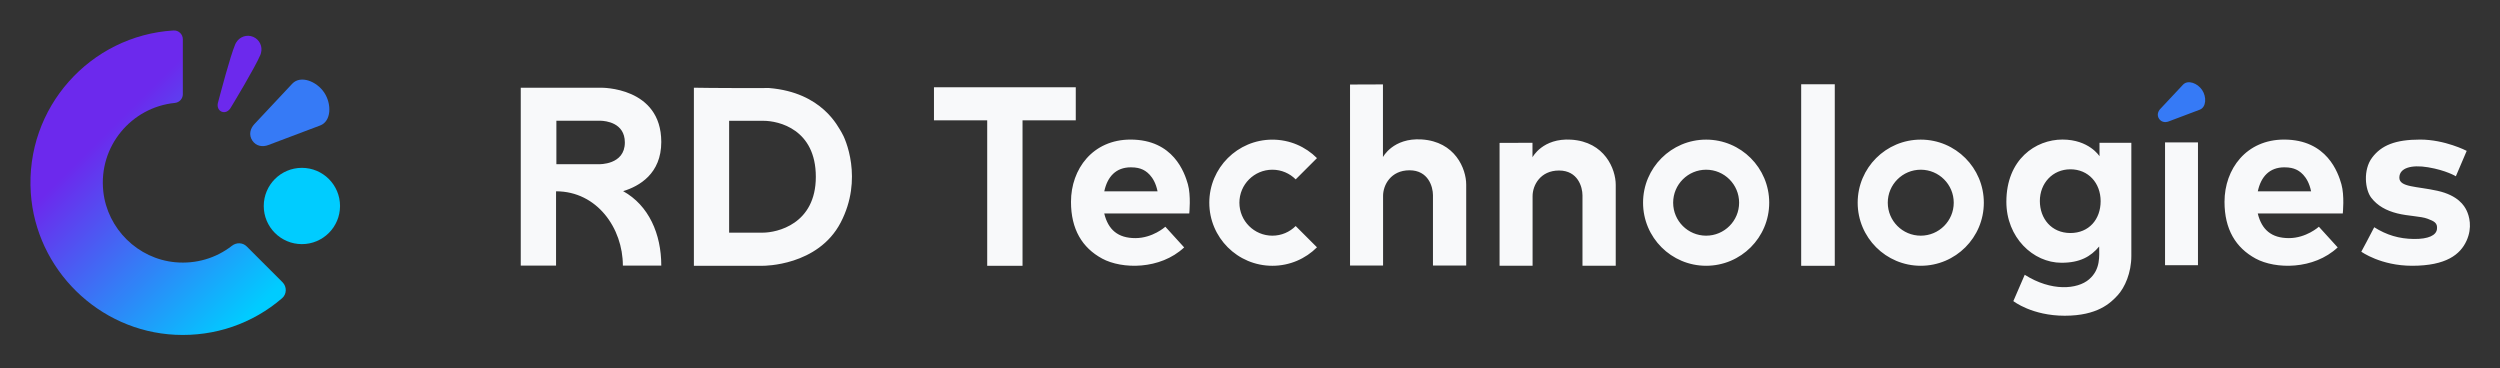 <svg width="380" height="56" viewBox="0 0 380 56" fill="none" xmlns="http://www.w3.org/2000/svg">
<rect x="0" y="0" width="380" height="56" fill="#333333" stroke="none"/>
<path d="M45.887 25.512C42.686 25.512 40.09 28.108 40.09 31.309C40.09 34.511 42.684 37.107 45.887 37.107C49.088 37.107 51.684 34.513 51.684 31.309C51.684 28.108 49.088 25.512 45.887 25.512V25.512Z" fill="#00CCFF"/>
<path d="M38.356 21.373C38.943 22.25 39.941 22.366 40.782 22.048L48.671 19.07C50.358 18.433 50.451 15.823 49.28 14.071C48.109 12.318 45.661 11.406 44.426 12.72L38.661 18.872C38.045 19.529 37.77 20.495 38.356 21.373V21.373Z" fill="#367AF6"/>
<path d="M33.683 16.971C34.21 17.194 34.742 16.907 35.042 16.419C35.458 15.739 38.782 10.232 39.589 8.32C39.626 8.234 39.648 8.152 39.666 8.068C39.944 7.077 39.457 6.013 38.484 5.601C37.511 5.19 36.411 5.586 35.892 6.474C35.847 6.545 35.802 6.62 35.767 6.706C34.96 8.618 33.535 14.125 33.13 15.611C32.983 16.164 33.155 16.748 33.683 16.971V16.971Z" fill="#6C29ED"/>
<path d="M26.65 50.886C15.008 50.331 5.461 40.969 4.682 29.338C3.811 16.334 13.743 5.397 26.375 4.631C27.141 4.585 27.791 5.197 27.791 5.965V14.322C27.791 15.014 27.261 15.577 26.572 15.646C20 16.303 14.953 22.211 15.701 29.1C16.317 34.779 20.959 39.346 26.647 39.862C29.803 40.148 32.838 39.244 35.259 37.355C35.937 36.825 36.892 36.85 37.501 37.459L42.946 42.904C43.625 43.584 43.6 44.707 42.873 45.334C38.392 49.19 32.663 51.172 26.65 50.886V50.886Z" fill="url(#paint0_linear_1691_12459)"/>
<path d="M313.49 21.212C317.521 21.212 319.106 23.716 319.124 23.745V21.707H319.122L323.964 21.701V38.9C323.964 41.469 322.975 43.692 321.889 44.878C320.802 46.063 318.826 47.991 313.836 47.991C308.875 47.991 306.062 45.794 306.029 45.768C306.029 45.768 307.115 43.248 307.759 41.766C311.81 44.335 315.764 43.99 317.542 42.458C319.322 40.925 319.074 38.9 319.074 37.467C317.79 39 316.16 39.939 313.343 39.939C309.019 39.939 304.968 36.085 304.968 30.674C304.968 24.202 309.437 21.212 313.49 21.212ZM193.4 21.225C196.049 21.225 198.445 22.298 200.18 24.033L196.945 27.265C196.038 26.358 194.785 25.796 193.4 25.796C190.631 25.797 188.388 28.041 188.388 30.81C188.388 33.579 190.632 35.823 193.4 35.823C194.785 35.823 196.038 35.261 196.945 34.354V34.359L200.18 37.591C198.445 39.326 196.047 40.399 193.4 40.399C188.106 40.399 183.814 36.107 183.813 30.812C183.813 25.517 188.106 21.225 193.4 21.225ZM105.471 13.332C105.484 13.332 108.569 13.406 116.906 13.381C125.013 14.05 127.387 19.305 127.933 20.148H127.93C128.476 20.992 131.251 27.186 127.782 33.829C124.326 40.446 116.062 40.398 115.997 40.397H105.471V13.332ZM163.517 18.291H155.425V40.397H150.055V18.291H141.964V13.268H163.517V18.291ZM171.843 21.215C178.383 21.215 180.063 26.269 180.557 28C181.048 29.724 180.771 32.43 180.769 32.449H167.844C168.446 34.922 169.929 36.193 172.577 36.193C175.208 36.193 177.108 34.486 177.133 34.463C177.146 34.477 178.691 36.165 179.993 37.607C176.319 41.033 170.526 40.929 167.525 39.303C164.495 37.662 162.79 34.852 162.79 30.682C162.79 25.669 166.114 21.215 171.843 21.215ZM259.333 21.222C264.628 21.222 268.92 25.515 268.92 30.81C268.92 33.458 267.847 35.855 266.112 37.589C264.378 39.324 261.979 40.397 259.333 40.397C254.038 40.397 249.745 36.105 249.745 30.81C249.745 25.515 254.038 21.222 259.333 21.222ZM278.886 40.397H273.779V12.806H278.886V40.397ZM291.954 21.222C297.249 21.222 301.542 25.515 301.542 30.81C301.542 33.458 300.469 35.855 298.734 37.589C297 39.324 294.6 40.397 291.954 40.397C286.66 40.397 282.367 36.105 282.367 30.81C282.367 25.515 286.659 21.222 291.954 21.222ZM347.179 21.215C353.719 21.215 355.399 26.269 355.893 28C356.384 29.724 356.106 32.432 356.104 32.449H343.18C343.782 34.922 345.265 36.193 347.913 36.193C350.54 36.193 352.438 34.491 352.469 34.463C352.469 34.463 354.022 36.159 355.329 37.607C351.655 41.033 345.862 40.929 342.861 39.303C339.831 37.662 338.126 34.852 338.126 30.682C338.126 25.669 341.45 21.215 347.179 21.215ZM367.861 21.215C371.628 21.215 374.911 22.917 374.943 22.934H374.938L373.291 26.793C373.291 26.793 371.824 25.886 369.049 25.424C366.525 25.004 364.701 25.528 364.701 27.002C364.701 28.475 367.332 28.299 370.487 29C373.643 29.702 374.589 31.278 374.941 32.033C375.294 32.788 375.853 34.54 374.907 36.609C373.961 38.678 371.822 40.397 366.634 40.397C361.864 40.397 358.918 38.257 358.918 38.257C358.927 38.241 360.322 35.66 360.882 34.541C362.773 35.734 364.668 36.295 366.894 36.323C369.119 36.352 370.312 35.768 370.419 34.823C370.526 33.877 369.999 33.631 368.982 33.245C367.966 32.858 366.073 32.858 364.391 32.437C362.708 32.016 361.373 31.28 360.428 30.052C359.482 28.825 359.166 25.808 360.568 23.951C361.971 22.093 364.076 21.215 367.861 21.215ZM238.807 21.228C243.924 21.544 245.591 25.706 245.591 28.084V40.395H240.537V29.692C240.537 28.423 239.832 25.918 236.975 25.918C234.117 25.918 232.953 28.175 232.953 29.805V40.395H227.934V21.721H227.929L232.937 21.703V23.908C232.943 23.896 234.473 20.958 238.807 21.228ZM91.375 13.335C91.375 13.335 100.514 13.184 100.515 21.58C100.515 26.413 97.159 28.312 94.717 29.055C98.62 31.229 100.515 35.557 100.515 40.37H94.676C94.676 34.695 90.759 29.078 84.52 29.078V40.37H79.155V13.335H91.375ZM210.209 23.875C210.209 23.875 211.737 20.923 216.079 21.194C221.196 21.51 222.863 25.672 222.863 28.05V40.362H217.81V29.658C217.809 28.389 217.104 25.884 214.247 25.884C211.389 25.884 210.226 28.142 210.226 29.772V40.362H205.205V12.848H205.201L210.209 12.83V23.875ZM334.092 21.649V40.307H329.086V21.649H334.092ZM259.333 25.796C256.564 25.796 254.319 28.041 254.319 30.81C254.32 33.579 256.564 35.823 259.333 35.823C260.717 35.823 261.97 35.261 262.877 34.354C263.784 33.447 264.346 32.194 264.346 30.81C264.346 28.041 262.102 25.797 259.333 25.796ZM291.954 25.796C289.185 25.797 286.941 28.041 286.941 30.81C286.942 33.579 289.185 35.823 291.954 35.823C293.339 35.823 294.592 35.261 295.499 34.354C296.406 33.447 296.968 32.194 296.968 30.81C296.968 28.041 294.723 25.796 291.954 25.796ZM314.702 25.734C311.986 25.734 310.058 27.862 310.058 30.551C310.058 33.241 311.835 35.419 314.702 35.419C317.519 35.419 319.297 33.343 319.297 30.577C319.297 27.81 317.419 25.734 314.702 25.734ZM110.827 35.366H115.938L115.936 35.364C118.093 35.364 124.006 34.087 124.006 26.87C124.006 19.652 118.368 18.363 116.049 18.363H110.827V35.366ZM171.886 25.433C169.626 25.433 168.328 26.852 167.851 29.078H175.948C175.453 26.641 174.041 25.933 173.652 25.758C173.264 25.583 172.734 25.433 171.886 25.433ZM347.222 25.433C344.962 25.433 343.664 26.852 343.187 29.078H351.285C350.79 26.64 349.377 25.933 348.988 25.758C348.6 25.583 348.07 25.433 347.222 25.433ZM84.57 24.959H91.02C91.05 24.96 94.977 25.095 94.977 21.655C94.977 18.633 92.024 18.371 91.286 18.352H84.57V24.959Z" fill="#F8F9FA"/>
<path d="M328.18 18.054C328.53 18.579 329.128 18.649 329.633 18.458L334.357 16.676C335.366 16.294 335.423 14.732 334.723 13.682C334.02 12.632 332.554 12.086 331.815 12.875L328.362 16.56C327.993 16.953 327.828 17.533 328.18 18.058V18.054Z" fill="#367AF6"/>
<defs>
<linearGradient id="paint0_linear_1691_12459" x1="10.972" y1="16.118" x2="46.026" y2="51.175" gradientUnits="userSpaceOnUse">
<stop offset="0.13" stop-color="#6C29ED"/>
<stop offset="0.84" stop-color="#00CCFF"/>
</linearGradient>
</defs>
</svg>
